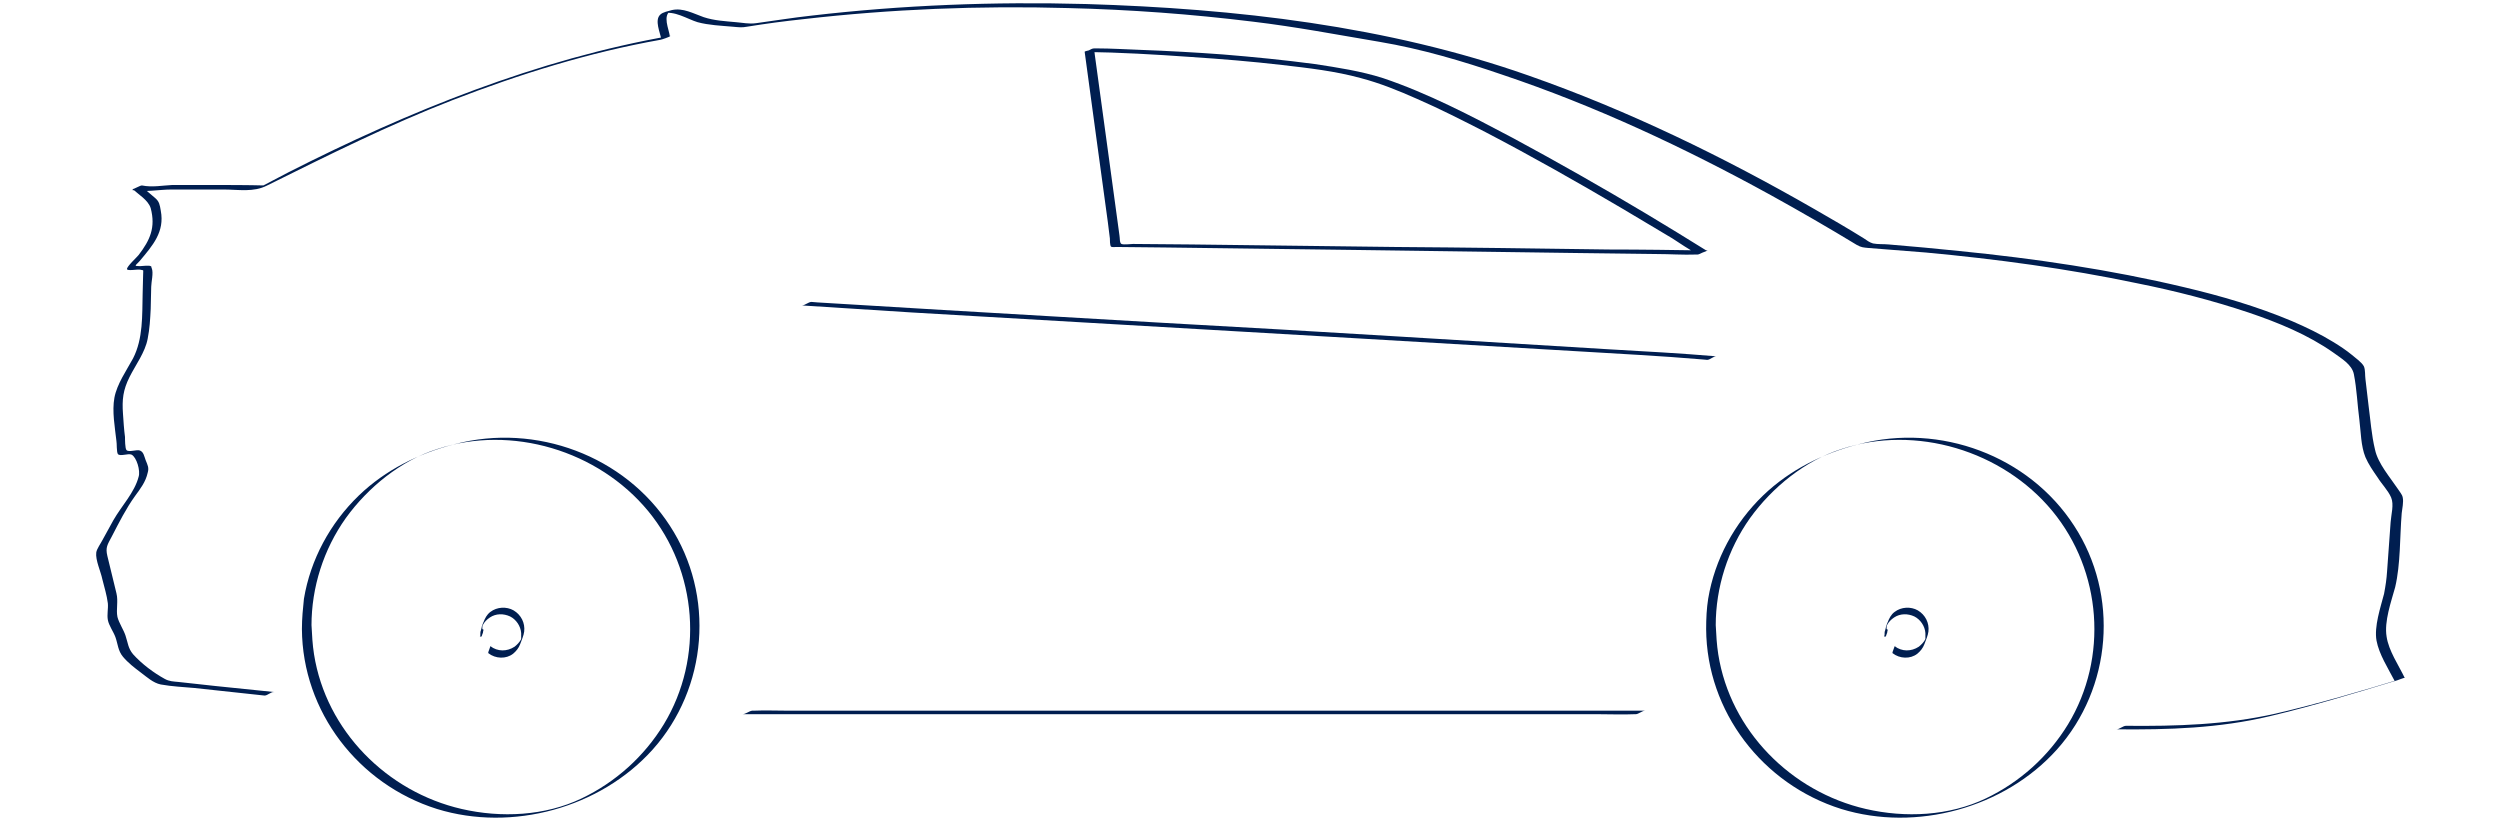 <svg version="1.1" id="Ebene_1" xmlns="http://www.w3.org/2000/svg" x="0" y="0" viewBox="0 0 496 162.9" style="enable-background:new 0 0 496 162.9" xml:space="preserve"><style>.st0{fill:#001E50}</style><path class="st0" d="M338.5 124.8c.1 16.4 11.2 30.8 26.8 35.7 14.9 4.6 32.4-.2 42.8-11.8 10.9-12.2 12.4-30.6 3.4-44.4-9-13.9-26.6-20.4-42.6-16.2-7.1 1.8-13.8 5.1-19.1 10.2-5.7 5.5-9.6 12.7-10.9 20.5-.3 1.9-.4 3.9-.4 6 0-.2 1.9-.4 1.9-.7 0-7.6 2.4-15.1 6.8-21.3 4.4-6.1 10.9-11.4 18.1-13.7 14.8-4.9 32 .3 41.9 12.3 9.8 11.9 11.1 29.1 3.1 42.3-3.9 6.4-9.6 11.5-16.3 14.7-7.3 3.5-16 3.9-23.8 2.1-14.8-3.4-26.9-15.5-29.3-30.7-.3-1.9-.4-3.8-.5-5.8 0 .3-1.9.6-1.9.8z"/><path class="st0" d="M373.8 126.3c.1 0 .1 0 .2-.1.1 0 .2-.6.3-.7 0-.1.1-.7.2-.7-.1 0-.1.1-.2 0v-.3c0-.2 0-.3.1-.5 0-.3.3-1.1-.1 0s-.1.2.1 0c.3-.6.8-1.1 1.4-1.5 1.2-.8 2.7-.8 4-.2 1.2.6 2.1 1.9 2.2 3.3v1.1c0 .2-.1.4-.1.5v.1c-.1.5 0 .1.3-.9-.1.1-.1.3-.2.4-.3.6-.8 1.1-1.3 1.5-1.5 1-3.4 1-4.8-.1-.2.5-.3.9-.5 1.4l.1-.1c.1-.1.2-.6.3-.7.1-.2.1-.3.2-.5 0 0 0-.2.1-.2l-.1.1c-.1.1-.2.6-.3.7-.1.2-.1.3-.2.5 0 0 0 .2-.1.2l.1-.1c.1-.1.2-.6.3-.7.1-.2.1-.3.2-.5 0 0 0-.2.1-.2l-.1.1c-.1.1-.5 1.4-.5 1.4 1.4 1.1 3.5 1.2 4.9.1.6-.5 1.1-1.1 1.4-1.9.3-.8.7-1.7.8-2.5.2-1.7-.6-3.3-2.1-4.2-1.4-.8-3.3-.7-4.6.3-.7.5-1.1 1.3-1.4 2.1-.2.5-.4 1.1-.5 1.6-.1.2-.1.5-.1.7v.3c0 .2 0 .2.2.2.1 0 .2-.6.3-.7 0-.1.1-.7.2-.7-.1 0-.1 0-.2.1-.1 0-.2.6-.3.7-.1-.1-.3.5-.3.6zM340.6 70.7c-7.1-.6-14.3-1-21.4-1.4-13.7-.8-27.4-1.7-41.1-2.5-16.1-1-32.1-1.9-48.2-2.8-14.3-.8-28.6-1.7-42.8-2.5L162.2 60c-.4 0-.8-.1-1.2-.1-.6 0-1.3.7-1.9.7 7.3.5 14.6.9 21.9 1.4 13.8.8 27.5 1.6 41.3 2.4 16.1.9 32.2 1.9 48.2 2.8 14.2.8 28.4 1.7 42.6 2.5 8.2.5 16.3.9 24.5 1.6.4 0 .8.1 1.1.1.6 0 1.3-.8 1.9-.7zM59.9 124.8c.1 16.4 11.2 30.8 26.8 35.7 14.9 4.6 32.4-.2 42.8-11.8 10.9-12.2 12.4-30.6 3.4-44.4-9-13.9-26.6-20.4-42.6-16.2-7.1 1.8-13.8 5.1-19.1 10.2-5.7 5.5-9.6 12.7-10.9 20.5-.2 1.9-.4 3.9-.4 6 0-.2 1.9-.4 1.9-.7 0-7.6 2.4-15.1 6.8-21.3 4.4-6.1 10.9-11.4 18.1-13.7 14.8-4.9 32 .3 41.9 12.3 9.8 11.9 11.1 29.1 3.1 42.3-3.9 6.4-9.6 11.5-16.3 14.7-7.3 3.5-16 3.9-23.8 2.1-14.8-3.4-26.9-15.5-29.3-30.7-.3-1.9-.4-3.8-.5-5.8 0 .3-1.9.6-1.9.8z"/><path class="st0" d="M95.2 126.3c.1 0 .1 0 .2-.1.1 0 .2-.6.3-.7 0-.1.1-.7.2-.7-.1 0-.1.1-.2 0v-.3c0-.2 0-.3.1-.5 0-.3.3-1.1-.1 0s-.1.2.1 0c.3-.6.8-1.1 1.4-1.5 1.2-.8 2.7-.8 4-.2 1.2.6 2.1 1.9 2.2 3.3v1.1c0 .2-.1.4-.1.5v.1c-.1.5 0 .1.3-.9-.1.1-.1.3-.2.4-.3.6-.8 1.1-1.3 1.5-1.5 1-3.4 1-4.8-.1-.2.5-.3.9-.5 1.4l.1-.1c.1-.1.2-.6.3-.7.1-.2.1-.3.2-.5 0 0 0-.2.1-.2l-.1.1c-.1.1-.2.6-.3.7-.1.2-.1.3-.2.5 0 0 0 .2-.1.2l.1-.1c.1-.1.2-.6.3-.7.1-.2.1-.3.2-.5 0 0 0-.2.1-.2l-.1.1c-.1.1-.5 1.4-.5 1.4 1.4 1.1 3.5 1.2 4.9.1.6-.5 1.1-1.1 1.4-1.9.3-.8.7-1.7.8-2.5.2-1.7-.6-3.3-2.1-4.2-1.4-.8-3.3-.7-4.6.3-.7.5-1.1 1.3-1.4 2.1-.2.5-.4 1.1-.5 1.6-.1.2-.1.5-.1.7v.3c0 .2 0 .2.2.2.1 0 .2-.6.3-.7 0-.1.1-.7.2-.7-.1 0-.1 0-.2.1-.1 0-.2.6-.3.7-.1-.1-.2.5-.3.6zM147.3 141.7H317.3c2.3 0 4.6.1 6.9 0h.3c.6 0 1.3-.7 1.9-.7H156.4c-2.3 0-4.6-.1-6.9 0h-.3c-.6.1-1.3.7-1.9.7z"/><path class="st0" d="m54.4 137.3-11.7-1.2c-2.4-.3-4.9-.5-7.3-.8-1-.1-1.8-.1-2.7-.6-2.2-1.2-4.6-3-6.3-4.9-1-1.2-1-2.2-1.5-3.7-.4-1.2-1.3-2.5-1.6-3.7-.3-1.5.2-3.1-.2-4.7-.6-2.5-1.2-4.9-1.8-7.4-.4-1.7 0-2.2.9-3.9 1.4-2.7 2.8-5.5 4.6-8 1.1-1.5 2.1-2.8 2.5-4.6.3-1 0-1.5-.4-2.5-.3-.8-.4-1.6-1.1-1.9-.6-.3-2.2.4-2.7-.1-.3-.3-.3-2.2-.3-2.6-.2-1.5-.3-3.1-.4-4.6-.2-2.8 0-4.7 1.3-7.3 1.2-2.4 3.1-4.9 3.6-7.6.4-2 .5-3.9.6-5.9 0-1.5.1-2.9.1-4.4 0-.9.5-2.8.1-3.7-.2-.4.1-.2-.2-.4-.3-.2-1.8 0-2.1 0-1.4 0-.9-.1-.1-1 2.6-3.1 5-5.8 4.2-10-.2-1.2-.3-1.8-1.1-2.5S29 37.8 28.1 37c-.6.2-1.3.4-1.9.7 2.5.5 5.3-.1 7.8-.1h10.4c2.9 0 5.9.6 8.6-.8 12.1-6 24.1-12 36.7-16.9 13.4-5.2 27.2-9.5 41.3-12 .2 0 1.9-.6 1.9-.7-.2-1.5-1.5-4.1.2-5.1-.5.2-1.1.4-1.6.6 2.2-.7 4.9 1.1 6.9 1.7 2.2.6 4.7.7 7 .9 1.1.1 1.8.2 2.8 0 3.7-.6 7.4-1.1 11.2-1.5 17.4-2 35-2.7 52.5-2.2 12.3.3 24.5 1.2 36.7 2.7 8.4 1 16.8 2.6 25.1 4s16.4 3.8 24.3 6.5c18.5 6.2 36.2 14.5 53.3 23.9 5.8 3.2 11.5 6.5 17.1 9.9.9.5 1.3.5 2.3.6l11.4.9c14 1.3 28.1 3.2 41.9 6.1 7.5 1.5 14.9 3.4 22.1 5.8 5.9 2 11.8 4.4 16.9 8 1.5 1.1 3.6 2.3 4 4.2.6 3 .7 6.1 1.1 9.1.3 2.4.3 5.2 1.2 7.4.6 1.4 1.5 2.7 2.4 4 .8 1.3 2.1 2.6 2.7 4 .6 1.4 0 3.4-.1 4.9-.2 3.2-.5 6.5-.7 9.7-.1 1.6-.3 2.9-.6 4.5-.7 2.7-2 6.5-1.5 9.3.5 2.7 2.3 5.5 3.6 8 .6-.2 1.2-.4 1.9-.6-8.5 2.6-17 5.1-25.6 7.1-9.8 2.2-19.6 2.5-29.6 2.4-.6 0-1.3.7-1.9.7 10.3.1 20.3-.2 30.4-2.6 8.4-2 16.7-4.5 24.9-7 .2 0 1.8-.7 1.9-.6-1.2-2.5-3.2-5.4-3.6-8.2-.5-3 .9-6.9 1.7-9.8 1.1-4.7.9-9.9 1.3-14.7.1-.9.4-2.2.2-3.1-.1-.6-.6-1.1-.9-1.6-1.6-2.4-4-5.1-4.6-7.9-.7-2.9-.9-5.9-1.3-8.9l-.6-5.1c-.1-.7 0-1.8-.3-2.5-.4-.8-1.7-1.7-2.4-2.3-1.1-.9-2.3-1.7-3.6-2.5-2.6-1.6-5.5-3-8.3-4.2-6.9-2.9-14.1-5-21.3-6.7-14.7-3.5-29.7-5.7-44.7-7.2-4.7-.5-9.3-.9-14-1.3-1-.1-2.1 0-3.1-.2-.7-.2-1.2-.6-1.8-1-3.2-2-6.5-3.9-9.8-5.8-18.1-10.4-37-19.6-56.7-26.5C275.2 5.1 245.1 1.7 215.5.8 197.2.3 179 1 161 3.1c-3.7.4-7.3 1-11 1.5-1.4.2-2.7-.1-4-.2-2.1-.2-4.3-.3-6.4-1-2-.7-4.1-1.9-6.3-1.4-.7.2-1.8.4-2.3.9-1.2 1.1 0 3.6.2 4.9.6-.2 1.3-.4 1.9-.7-26.4 4.6-52.1 15-75.9 27.1l-6.3 3.3c.6-.2 1.3-.4 1.9-.7-3.8-.1-7.7-.1-11.5-.1h-7.1c-2 .1-4 .5-6 .1-.3-.1-1.7.8-1.9.7 1.2 1.1 3.1 2.2 3.6 3.8 1 3.8-.1 6.3-2.4 9.3-.3.4-2.4 2.3-2.3 2.8.1.4 2 0 2.6.1.8.2.6-.1.6.9 0 1.3-.1 2.6-.1 3.9-.1 4.3.1 8.9-1.9 12.8-1.3 2.4-3.2 5.1-3.7 7.8s.1 5.9.4 8.6c.1.4 0 2.2.3 2.6.5.5 2-.2 2.7.1 1 .5 1.8 3.2 1.4 4.4-.8 3.1-3.4 5.8-5 8.6-.7 1.3-1.5 2.7-2.2 4-.3.6-1.1 1.7-1.2 2.4-.2 1.5.9 3.8 1.2 5.3.4 1.6.9 3.2 1.1 4.8.1 1.1-.2 2.2 0 3.3.2 1.1 1.1 2.3 1.5 3.4.5 1.4.5 2.7 1.5 3.9 1 1.2 2.3 2.2 3.5 3.1 1.2.9 2.5 2.1 4 2.4 2.2.4 4.5.5 6.7.7 4.6.5 9.3 1 13.9 1.5.6 0 1.3-.8 1.9-.7z"/><path class="st0" d="M215.2 10.3c1.5 11.3 3.1 22.6 4.6 33.8.1 1.1.3 2.1.4 3.2 0 .3 0 1.3.2 1.6.2.2.8.1 1.1.1 3.2 0 6.4.1 9.6.1 12.8.2 25.6.3 38.5.5l43.3.6c5.3.1 10.5.1 15.8.2 2.6 0 5.2.2 7.8.1h.3c.4 0 1.6-.8 1.9-.7-4-2.5-8.1-5-12.1-7.4-8.7-5.2-17.5-10.2-26.4-15-8.3-4.4-16.9-8.9-25.8-11.9-4.4-1.4-9-2.1-13.6-2.8-6-.8-12.1-1.4-18.2-1.9-5.4-.4-10.8-.7-16.2-.9-3-.1-5.9-.3-8.9-.3h-.4c-.7 0-1.3.7-1.9.7 7 .1 14 .5 21 1 6.1.4 12.2.9 18.2 1.6 5.2.6 10.5 1.2 15.6 2.6 3.8 1 7.5 2.5 11.1 4.1 4.6 2 9.1 4.3 13.6 6.6 9.2 4.8 18.2 9.9 27.2 15.2 3.3 2 6.6 3.9 9.9 5.9 1.6 1 3.2 2.2 4.9 3 .1 0 .1.1.2.1.6-.2 1.3-.4 1.9-.7-6.6-.1-13.1-.2-19.7-.2-14.1-.2-28.2-.4-42.3-.5-13.5-.2-26.9-.3-40.4-.5-3.9 0-7.7-.1-11.6-.1-.6 0-1.8.2-2.3 0-.4-.2-.3-1.2-.4-1.7-1.6-12-3.3-24-4.9-35.9 0-.3-.1-.6-.1-1 0 0-2 .3-1.9.5z"/></svg>